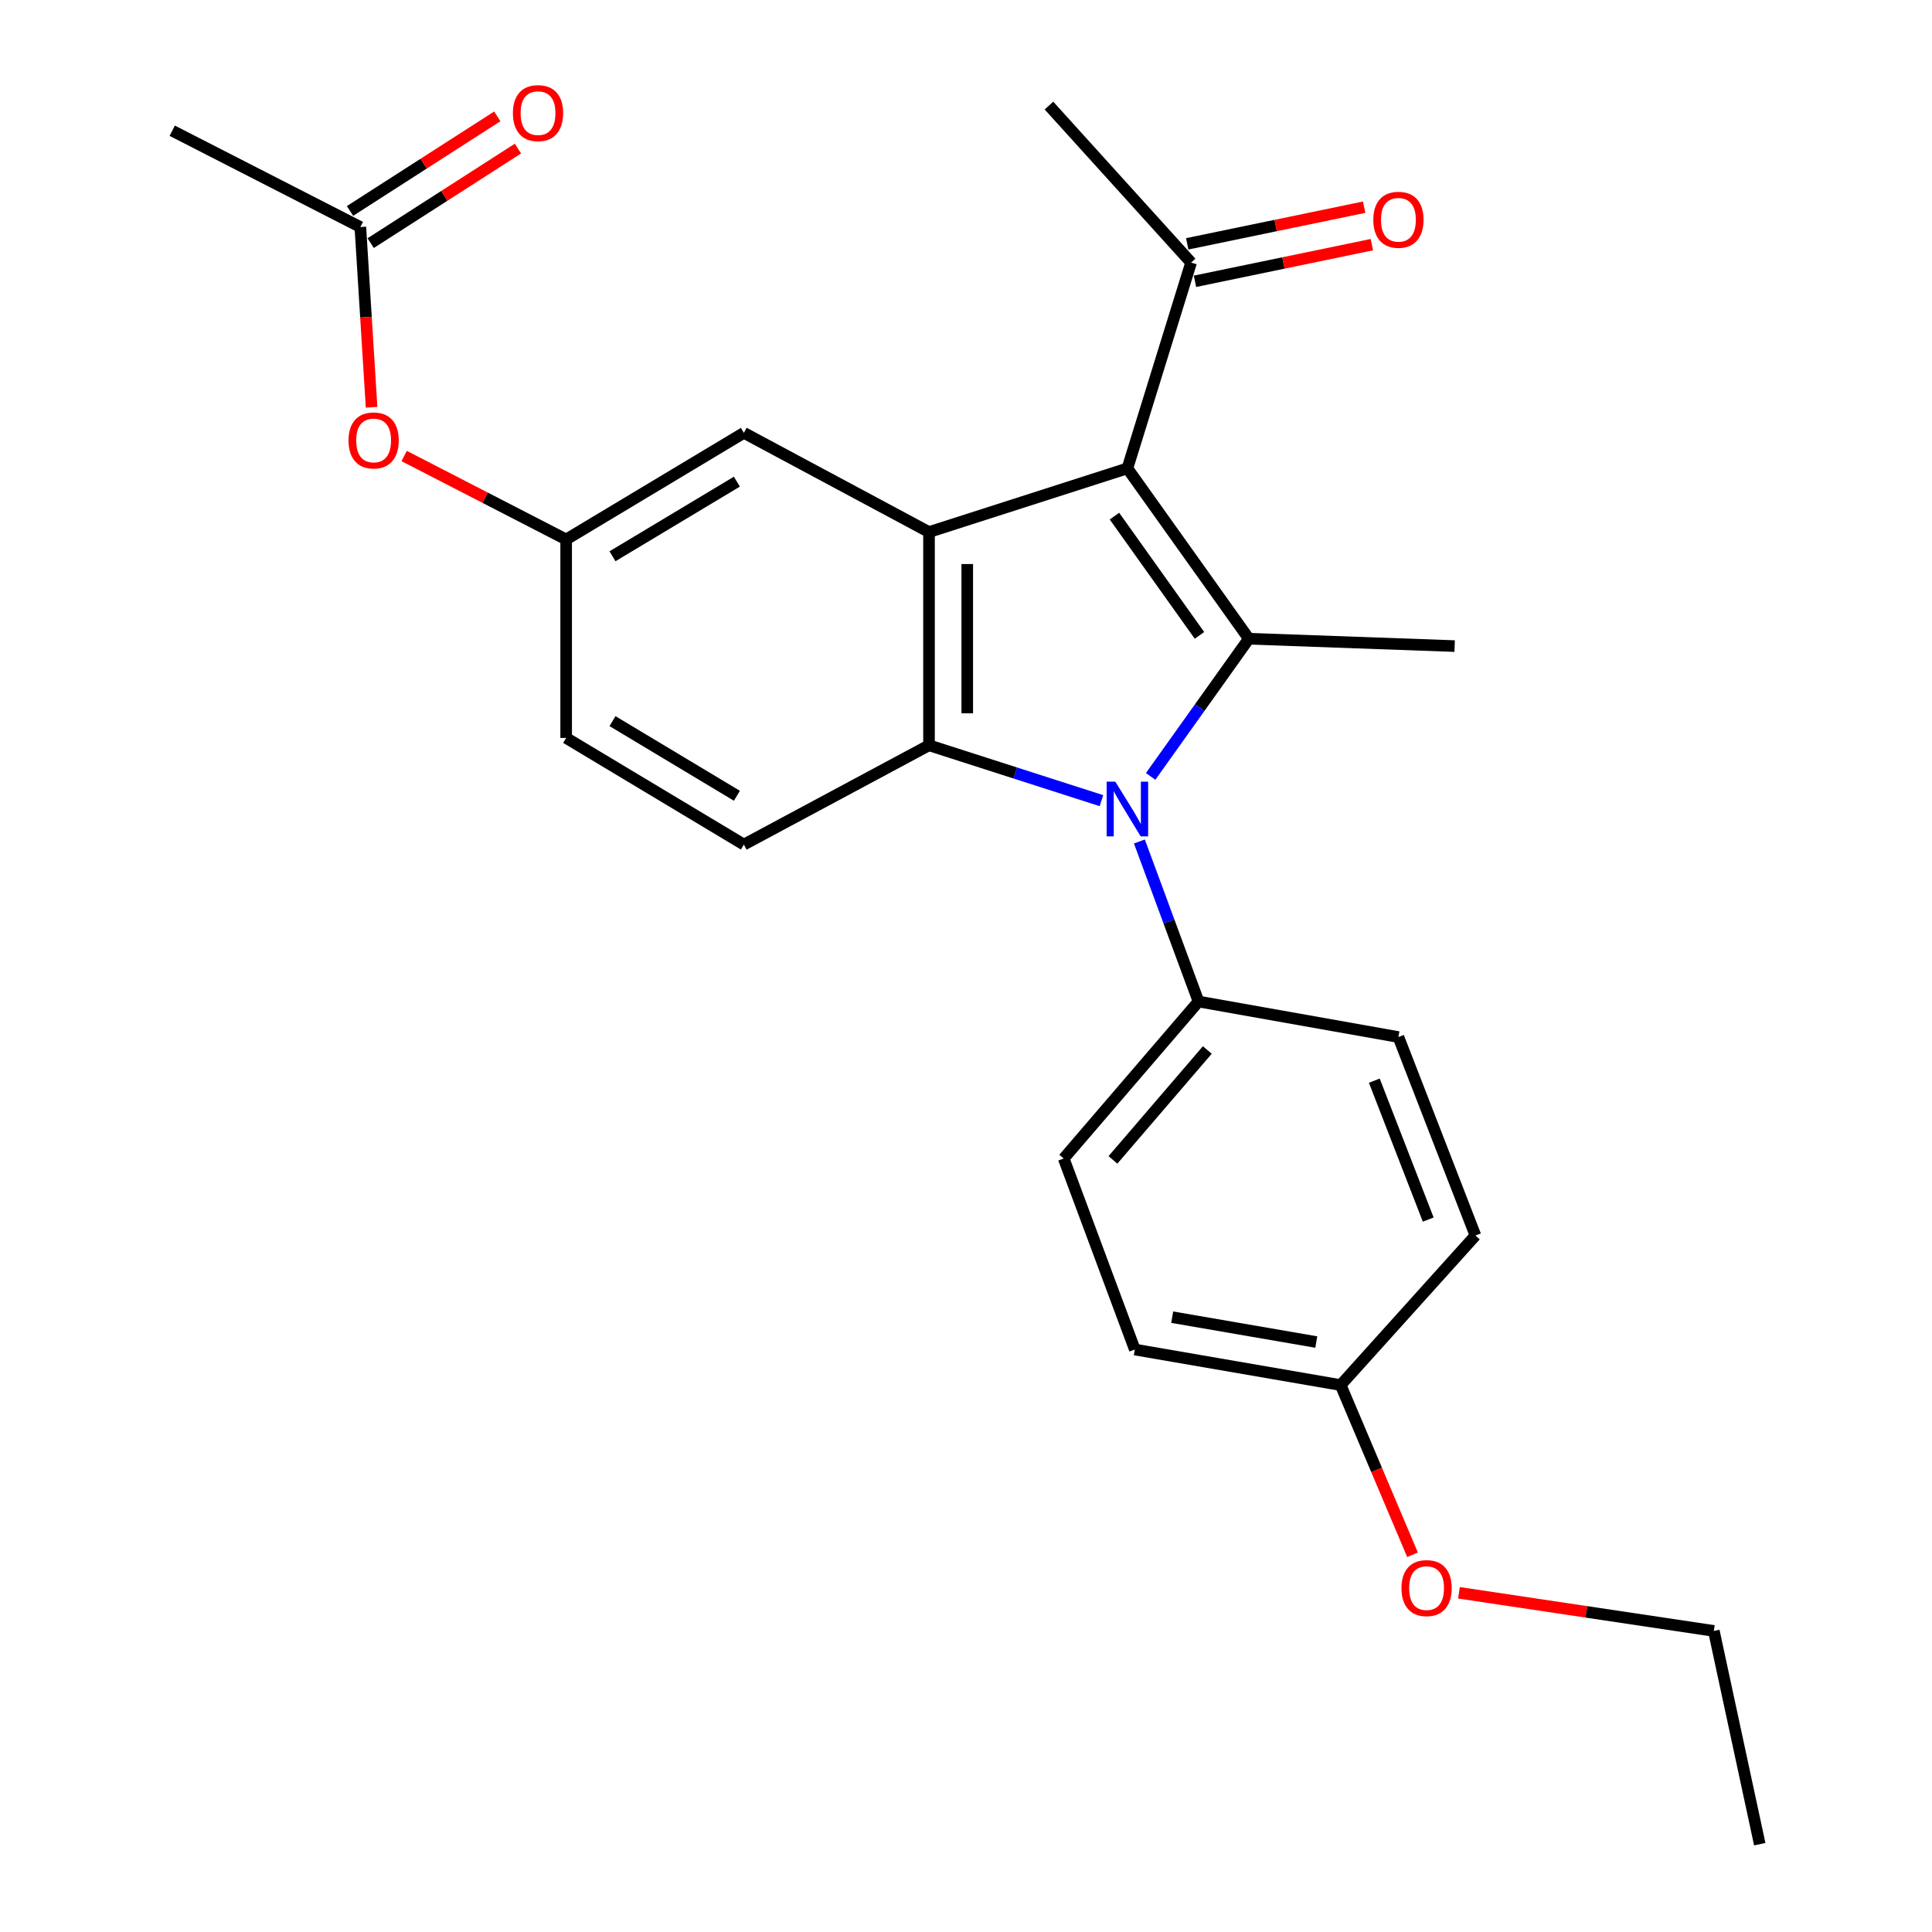 <?xml version='1.0' encoding='iso-8859-1'?>
<svg version='1.1' baseProfile='full'
              xmlns='http://www.w3.org/2000/svg'
                      xmlns:rdkit='http://www.rdkit.org/xml'
                      xmlns:xlink='http://www.w3.org/1999/xlink'
                  xml:space='preserve'
width='1000px' height='1000px' viewBox='0 0 1000 1000'>
<!-- END OF HEADER -->
<rect style='opacity:1.0;fill:#FFFFFF;stroke:none' width='1000' height='1000' x='0' y='0'> </rect>
<path class='bond-1' d='M 595.568,401.869 L 620.983,366.234' style='fill:none;fill-rule:evenodd;stroke:#0000FF;stroke-width:6px;stroke-linecap:butt;stroke-linejoin:miter;stroke-opacity:1' />
<path class='bond-1' d='M 620.983,366.234 L 646.398,330.6' style='fill:none;fill-rule:evenodd;stroke:#000000;stroke-width:6px;stroke-linecap:butt;stroke-linejoin:miter;stroke-opacity:1' />
<path class='bond-2' d='M 570.102,414.421 L 525.476,400.09' style='fill:none;fill-rule:evenodd;stroke:#0000FF;stroke-width:6px;stroke-linecap:butt;stroke-linejoin:miter;stroke-opacity:1' />
<path class='bond-2' d='M 525.476,400.09 L 480.851,385.76' style='fill:none;fill-rule:evenodd;stroke:#000000;stroke-width:6px;stroke-linecap:butt;stroke-linejoin:miter;stroke-opacity:1' />
<path class='bond-5' d='M 589.75,435.551 L 605.051,476.969' style='fill:none;fill-rule:evenodd;stroke:#0000FF;stroke-width:6px;stroke-linecap:butt;stroke-linejoin:miter;stroke-opacity:1' />
<path class='bond-5' d='M 605.051,476.969 L 620.352,518.387' style='fill:none;fill-rule:evenodd;stroke:#000000;stroke-width:6px;stroke-linecap:butt;stroke-linejoin:miter;stroke-opacity:1' />
<path class='bond-0' d='M 583.538,242.431 L 646.398,330.6' style='fill:none;fill-rule:evenodd;stroke:#000000;stroke-width:6px;stroke-linecap:butt;stroke-linejoin:miter;stroke-opacity:1' />
<path class='bond-0' d='M 576.846,267.149 L 620.848,328.868' style='fill:none;fill-rule:evenodd;stroke:#000000;stroke-width:6px;stroke-linecap:butt;stroke-linejoin:miter;stroke-opacity:1' />
<path class='bond-4' d='M 583.538,242.431 L 616.513,135.905' style='fill:none;fill-rule:evenodd;stroke:#000000;stroke-width:6px;stroke-linecap:butt;stroke-linejoin:miter;stroke-opacity:1' />
<path class='bond-25' d='M 583.538,242.431 L 480.851,275.395' style='fill:none;fill-rule:evenodd;stroke:#000000;stroke-width:6px;stroke-linecap:butt;stroke-linejoin:miter;stroke-opacity:1' />
<path class='bond-16' d='M 646.398,330.6 L 752.924,334.416' style='fill:none;fill-rule:evenodd;stroke:#000000;stroke-width:6px;stroke-linecap:butt;stroke-linejoin:miter;stroke-opacity:1' />
<path class='bond-3' d='M 480.851,385.76 L 480.851,275.395' style='fill:none;fill-rule:evenodd;stroke:#000000;stroke-width:6px;stroke-linecap:butt;stroke-linejoin:miter;stroke-opacity:1' />
<path class='bond-3' d='M 500.649,369.205 L 500.649,291.95' style='fill:none;fill-rule:evenodd;stroke:#000000;stroke-width:6px;stroke-linecap:butt;stroke-linejoin:miter;stroke-opacity:1' />
<path class='bond-6' d='M 480.851,385.76 L 385.026,437.148' style='fill:none;fill-rule:evenodd;stroke:#000000;stroke-width:6px;stroke-linecap:butt;stroke-linejoin:miter;stroke-opacity:1' />
<path class='bond-7' d='M 480.851,275.395 L 385.026,224.04' style='fill:none;fill-rule:evenodd;stroke:#000000;stroke-width:6px;stroke-linecap:butt;stroke-linejoin:miter;stroke-opacity:1' />
<path class='bond-12' d='M 618.521,145.598 L 664.305,136.114' style='fill:none;fill-rule:evenodd;stroke:#000000;stroke-width:6px;stroke-linecap:butt;stroke-linejoin:miter;stroke-opacity:1' />
<path class='bond-12' d='M 664.305,136.114 L 710.089,126.629' style='fill:none;fill-rule:evenodd;stroke:#FF0000;stroke-width:6px;stroke-linecap:butt;stroke-linejoin:miter;stroke-opacity:1' />
<path class='bond-12' d='M 614.505,126.211 L 660.289,116.727' style='fill:none;fill-rule:evenodd;stroke:#000000;stroke-width:6px;stroke-linecap:butt;stroke-linejoin:miter;stroke-opacity:1' />
<path class='bond-12' d='M 660.289,116.727 L 706.073,107.242' style='fill:none;fill-rule:evenodd;stroke:#FF0000;stroke-width:6px;stroke-linecap:butt;stroke-linejoin:miter;stroke-opacity:1' />
<path class='bond-22' d='M 616.513,135.905 L 542.94,54.643' style='fill:none;fill-rule:evenodd;stroke:#000000;stroke-width:6px;stroke-linecap:butt;stroke-linejoin:miter;stroke-opacity:1' />
<path class='bond-13' d='M 620.352,518.387 L 550.574,599.649' style='fill:none;fill-rule:evenodd;stroke:#000000;stroke-width:6px;stroke-linecap:butt;stroke-linejoin:miter;stroke-opacity:1' />
<path class='bond-13' d='M 624.906,543.474 L 576.061,600.357' style='fill:none;fill-rule:evenodd;stroke:#000000;stroke-width:6px;stroke-linecap:butt;stroke-linejoin:miter;stroke-opacity:1' />
<path class='bond-14' d='M 620.352,518.387 L 723.821,536.778' style='fill:none;fill-rule:evenodd;stroke:#000000;stroke-width:6px;stroke-linecap:butt;stroke-linejoin:miter;stroke-opacity:1' />
<path class='bond-15' d='M 385.026,437.148 L 293.041,381.954' style='fill:none;fill-rule:evenodd;stroke:#000000;stroke-width:6px;stroke-linecap:butt;stroke-linejoin:miter;stroke-opacity:1' />
<path class='bond-15' d='M 381.415,411.892 L 317.025,373.257' style='fill:none;fill-rule:evenodd;stroke:#000000;stroke-width:6px;stroke-linecap:butt;stroke-linejoin:miter;stroke-opacity:1' />
<path class='bond-27' d='M 385.026,224.04 L 293.041,279.223' style='fill:none;fill-rule:evenodd;stroke:#000000;stroke-width:6px;stroke-linecap:butt;stroke-linejoin:miter;stroke-opacity:1' />
<path class='bond-27' d='M 381.414,249.295 L 317.024,287.923' style='fill:none;fill-rule:evenodd;stroke:#000000;stroke-width:6px;stroke-linecap:butt;stroke-linejoin:miter;stroke-opacity:1' />
<path class='bond-8' d='M 186.515,117.514 L 189.42,164.16' style='fill:none;fill-rule:evenodd;stroke:#000000;stroke-width:6px;stroke-linecap:butt;stroke-linejoin:miter;stroke-opacity:1' />
<path class='bond-8' d='M 189.42,164.16 L 192.325,210.805' style='fill:none;fill-rule:evenodd;stroke:#FF0000;stroke-width:6px;stroke-linecap:butt;stroke-linejoin:miter;stroke-opacity:1' />
<path class='bond-11' d='M 191.863,125.844 L 229.979,101.373' style='fill:none;fill-rule:evenodd;stroke:#000000;stroke-width:6px;stroke-linecap:butt;stroke-linejoin:miter;stroke-opacity:1' />
<path class='bond-11' d='M 229.979,101.373 L 268.094,76.901' style='fill:none;fill-rule:evenodd;stroke:#FF0000;stroke-width:6px;stroke-linecap:butt;stroke-linejoin:miter;stroke-opacity:1' />
<path class='bond-11' d='M 181.167,109.184 L 219.282,84.713' style='fill:none;fill-rule:evenodd;stroke:#000000;stroke-width:6px;stroke-linecap:butt;stroke-linejoin:miter;stroke-opacity:1' />
<path class='bond-11' d='M 219.282,84.713 L 257.398,60.241' style='fill:none;fill-rule:evenodd;stroke:#FF0000;stroke-width:6px;stroke-linecap:butt;stroke-linejoin:miter;stroke-opacity:1' />
<path class='bond-21' d='M 186.515,117.514 L 89.151,67.666' style='fill:none;fill-rule:evenodd;stroke:#000000;stroke-width:6px;stroke-linecap:butt;stroke-linejoin:miter;stroke-opacity:1' />
<path class='bond-9' d='M 293.041,279.223 L 293.041,381.954' style='fill:none;fill-rule:evenodd;stroke:#000000;stroke-width:6px;stroke-linecap:butt;stroke-linejoin:miter;stroke-opacity:1' />
<path class='bond-10' d='M 293.041,279.223 L 251.116,257.626' style='fill:none;fill-rule:evenodd;stroke:#000000;stroke-width:6px;stroke-linecap:butt;stroke-linejoin:miter;stroke-opacity:1' />
<path class='bond-10' d='M 251.116,257.626 L 209.192,236.03' style='fill:none;fill-rule:evenodd;stroke:#FF0000;stroke-width:6px;stroke-linecap:butt;stroke-linejoin:miter;stroke-opacity:1' />
<path class='bond-19' d='M 550.574,599.649 L 587.388,698.519' style='fill:none;fill-rule:evenodd;stroke:#000000;stroke-width:6px;stroke-linecap:butt;stroke-linejoin:miter;stroke-opacity:1' />
<path class='bond-18' d='M 723.821,536.778 L 763.681,639.498' style='fill:none;fill-rule:evenodd;stroke:#000000;stroke-width:6px;stroke-linecap:butt;stroke-linejoin:miter;stroke-opacity:1' />
<path class='bond-18' d='M 711.342,559.348 L 739.245,631.253' style='fill:none;fill-rule:evenodd;stroke:#000000;stroke-width:6px;stroke-linecap:butt;stroke-linejoin:miter;stroke-opacity:1' />
<path class='bond-17' d='M 693.925,716.91 L 763.681,639.498' style='fill:none;fill-rule:evenodd;stroke:#000000;stroke-width:6px;stroke-linecap:butt;stroke-linejoin:miter;stroke-opacity:1' />
<path class='bond-20' d='M 693.925,716.91 L 712.524,760.829' style='fill:none;fill-rule:evenodd;stroke:#000000;stroke-width:6px;stroke-linecap:butt;stroke-linejoin:miter;stroke-opacity:1' />
<path class='bond-20' d='M 712.524,760.829 L 731.123,804.747' style='fill:none;fill-rule:evenodd;stroke:#FF0000;stroke-width:6px;stroke-linecap:butt;stroke-linejoin:miter;stroke-opacity:1' />
<path class='bond-26' d='M 693.925,716.91 L 587.388,698.519' style='fill:none;fill-rule:evenodd;stroke:#000000;stroke-width:6px;stroke-linecap:butt;stroke-linejoin:miter;stroke-opacity:1' />
<path class='bond-26' d='M 681.312,694.642 L 606.736,681.768' style='fill:none;fill-rule:evenodd;stroke:#000000;stroke-width:6px;stroke-linecap:butt;stroke-linejoin:miter;stroke-opacity:1' />
<path class='bond-23' d='M 755.153,824.426 L 821.117,834.298' style='fill:none;fill-rule:evenodd;stroke:#FF0000;stroke-width:6px;stroke-linecap:butt;stroke-linejoin:miter;stroke-opacity:1' />
<path class='bond-23' d='M 821.117,834.298 L 887.08,844.169' style='fill:none;fill-rule:evenodd;stroke:#000000;stroke-width:6px;stroke-linecap:butt;stroke-linejoin:miter;stroke-opacity:1' />
<path class='bond-24' d='M 887.08,844.169 L 910.849,954.545' style='fill:none;fill-rule:evenodd;stroke:#000000;stroke-width:6px;stroke-linecap:butt;stroke-linejoin:miter;stroke-opacity:1' />
<path  class='atom-0' d='M 577.278 404.575
L 586.558 419.575
Q 587.478 421.055, 588.958 423.735
Q 590.438 426.415, 590.518 426.575
L 590.518 404.575
L 594.278 404.575
L 594.278 432.895
L 590.398 432.895
L 580.438 416.495
Q 579.278 414.575, 578.038 412.375
Q 576.838 410.175, 576.478 409.495
L 576.478 432.895
L 572.798 432.895
L 572.798 404.575
L 577.278 404.575
' fill='#0000FF'/>
<path  class='atom-11' d='M 180.389 227.97
Q 180.389 221.17, 183.749 217.37
Q 187.109 213.57, 193.389 213.57
Q 199.669 213.57, 203.029 217.37
Q 206.389 221.17, 206.389 227.97
Q 206.389 234.85, 202.989 238.77
Q 199.589 242.65, 193.389 242.65
Q 187.149 242.65, 183.749 238.77
Q 180.389 234.89, 180.389 227.97
M 193.389 239.45
Q 197.709 239.45, 200.029 236.57
Q 202.389 233.65, 202.389 227.97
Q 202.389 222.41, 200.029 219.61
Q 197.709 216.77, 193.389 216.77
Q 189.069 216.77, 186.709 219.57
Q 184.389 222.37, 184.389 227.97
Q 184.389 233.69, 186.709 236.57
Q 189.069 239.45, 193.389 239.45
' fill='#FF0000'/>
<path  class='atom-12' d='M 265.478 58.551
Q 265.478 51.751, 268.838 47.951
Q 272.198 44.151, 278.478 44.151
Q 284.758 44.151, 288.118 47.951
Q 291.478 51.751, 291.478 58.551
Q 291.478 65.431, 288.078 69.351
Q 284.678 73.231, 278.478 73.231
Q 272.238 73.231, 268.838 69.351
Q 265.478 65.471, 265.478 58.551
M 278.478 70.031
Q 282.798 70.031, 285.118 67.151
Q 287.478 64.231, 287.478 58.551
Q 287.478 52.991, 285.118 50.191
Q 282.798 47.351, 278.478 47.351
Q 274.158 47.351, 271.798 50.151
Q 269.478 52.951, 269.478 58.551
Q 269.478 64.271, 271.798 67.151
Q 274.158 70.031, 278.478 70.031
' fill='#FF0000'/>
<path  class='atom-13' d='M 710.821 113.755
Q 710.821 106.955, 714.181 103.155
Q 717.541 99.355, 723.821 99.355
Q 730.101 99.355, 733.461 103.155
Q 736.821 106.955, 736.821 113.755
Q 736.821 120.635, 733.421 124.555
Q 730.021 128.435, 723.821 128.435
Q 717.581 128.435, 714.181 124.555
Q 710.821 120.675, 710.821 113.755
M 723.821 125.235
Q 728.141 125.235, 730.461 122.355
Q 732.821 119.435, 732.821 113.755
Q 732.821 108.195, 730.461 105.395
Q 728.141 102.555, 723.821 102.555
Q 719.501 102.555, 717.141 105.355
Q 714.821 108.155, 714.821 113.755
Q 714.821 119.475, 717.141 122.355
Q 719.501 125.235, 723.821 125.235
' fill='#FF0000'/>
<path  class='atom-21' d='M 725.394 821.998
Q 725.394 815.198, 728.754 811.398
Q 732.114 807.598, 738.394 807.598
Q 744.674 807.598, 748.034 811.398
Q 751.394 815.198, 751.394 821.998
Q 751.394 828.878, 747.994 832.798
Q 744.594 836.678, 738.394 836.678
Q 732.154 836.678, 728.754 832.798
Q 725.394 828.918, 725.394 821.998
M 738.394 833.478
Q 742.714 833.478, 745.034 830.598
Q 747.394 827.678, 747.394 821.998
Q 747.394 816.438, 745.034 813.638
Q 742.714 810.798, 738.394 810.798
Q 734.074 810.798, 731.714 813.598
Q 729.394 816.398, 729.394 821.998
Q 729.394 827.718, 731.714 830.598
Q 734.074 833.478, 738.394 833.478
' fill='#FF0000'/>
</svg>
